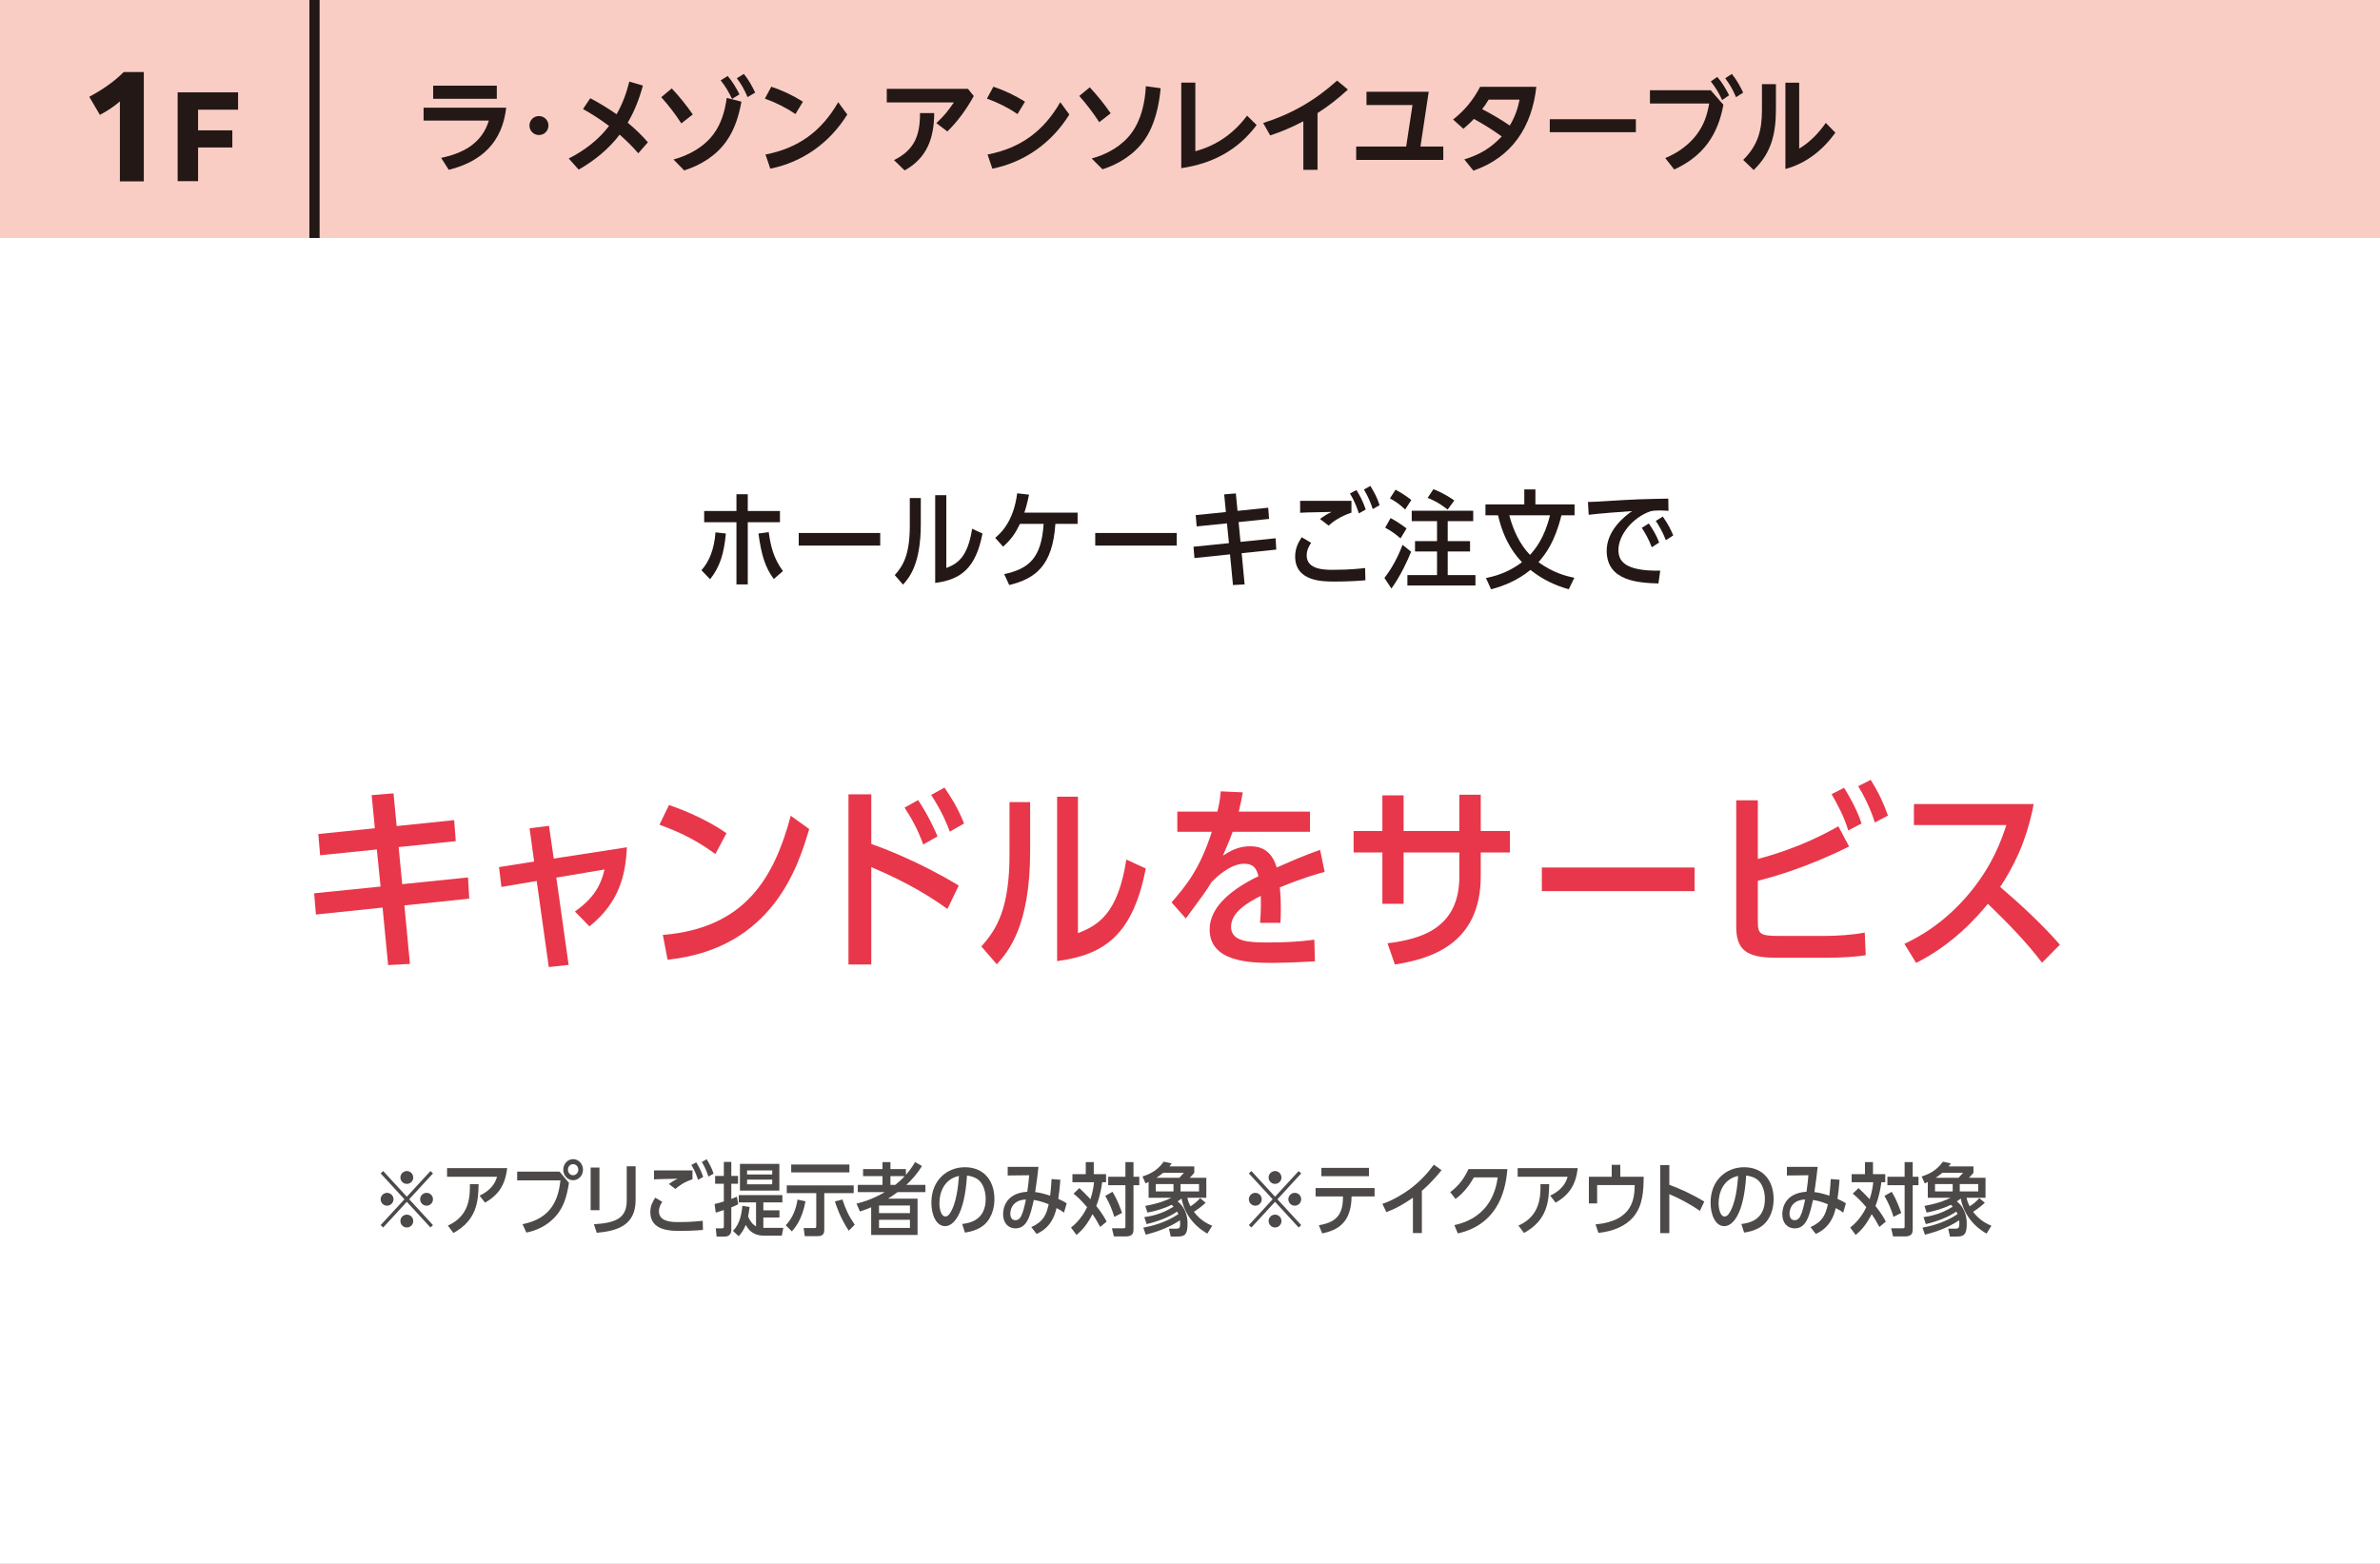 <?xml version="1.0" encoding="UTF-8"?>
<svg id="_レイヤー_2" data-name="レイヤー_2" xmlns="http://www.w3.org/2000/svg" viewBox="0 0 360 236.572">
  <rect x="0" y="0" width="360" height="236.572" fill="#333333" stroke="none"/>
  <defs>
    <style>
      .cls-1 {
        fill: #4c4948;
      }

      .cls-2 {
        fill: #f9cdc4;
      }

      .cls-3 {
        fill: #fff;
      }

      .cls-4 {
        fill: #e8374a;
      }

      .cls-5 {
        fill: #231815;
      }

      .cls-6 {
        fill: none;
        stroke: #231815;
        stroke-miterlimit: 10;
        stroke-width: 1.543px;
      }
    </style>
  </defs>
  <g id="_特典" data-name="特典">
    <g>
      <rect class="cls-3" y="36" width="360" height="200.571"/>
      <rect class="cls-2" y="0" width="360" height="36"/>
      <g>
        <path class="cls-5" d="M76.567,16.292c-.586,5.214-3.702,8.161-8.685,9.395l-1.157-1.805c3.332-.694,6.171-2.191,7.22-5.646h-9.873v-1.944h12.495ZM75.148,12.96v1.99h-9.626v-1.99h9.626Z"/>
        <path class="cls-5" d="M81.521,17.557c.803,0,1.436.633,1.436,1.435,0,.802-.633,1.435-1.436,1.435-.802,0-1.435-.633-1.435-1.435,0-.802.633-1.435,1.435-1.435Z"/>
        <path class="cls-5" d="M88.188,16.493l1.096-1.635c1.45.771,2.638,1.497,3.979,2.422.896-1.527,1.497-3.224,1.929-4.937l2.052.602c-.524,1.959-1.265,3.872-2.299,5.615,1.111.91,2.114,1.882,3.055,2.962l-1.45,1.666c-.972-1.111-1.728-1.851-2.823-2.823-1.619,2.16-3.856,3.965-6.201,5.292l-1.496-1.682c2.375-1.203,4.474-2.792,6.093-4.921-1.295-.972-2.529-1.774-3.934-2.561Z"/>
        <path class="cls-5" d="M104.789,17.311l-1.728,1.357c-.926-1.435-1.913-2.7-3.039-3.965l1.589-1.327c1.219,1.296,2.159,2.484,3.178,3.934ZM109.941,21.26c-1.543,2.252-3.888,3.702-6.448,4.52l-1.62-1.651c2.345-.648,4.613-1.882,6.078-3.872,1.173-1.589,1.713-3.517,1.975-5.446l2.222.571c-.37,2.067-1.003,4.15-2.206,5.878ZM110.064,11.495c.757.864,1.266,1.759,1.79,2.777l-1.126.694c-.54-1.142-.941-1.805-1.713-2.808l1.049-.663ZM112.518,11.186c.74.91,1.203,1.774,1.713,2.823l-1.157.679c-.463-1.095-.895-1.897-1.62-2.854l1.064-.648Z"/>
        <path class="cls-5" d="M121.451,15.382l-1.126,1.867c-1.512-1.002-2.916-1.712-4.628-2.329l.972-1.805c1.728.586,3.239,1.296,4.782,2.268ZM126.789,15.459l1.372,1.867c-2.653,4.258-6.71,7.189-11.646,8.192l-.726-2.145c4.983-.957,8.485-3.533,11-7.914Z"/>
        <path class="cls-5" d="M146.414,13.439l.88,1.095c-1.096,1.975-2.376,3.764-3.996,5.353l-1.666-1.265c1.142-1.049,1.79-1.867,2.653-3.131h-10.15v-2.052h12.279ZM141.308,17.11c-.015,3.733-1.049,6.772-4.474,8.67l-1.604-1.558c3.131-1.558,3.934-3.764,3.934-7.112h2.144Z"/>
        <path class="cls-5" d="M155.04,15.382l-1.126,1.867c-1.512-1.002-2.916-1.712-4.628-2.329l.972-1.805c1.728.586,3.239,1.296,4.782,2.268ZM160.378,15.459l1.372,1.867c-2.653,4.258-6.71,7.189-11.646,8.192l-.726-2.145c4.983-.957,8.485-3.533,11-7.914Z"/>
        <path class="cls-5" d="M168,17.141l-1.728,1.342c-.926-1.419-1.897-2.7-3.023-3.965l1.589-1.311c1.234,1.342,2.113,2.422,3.162,3.934ZM175.56,13.346c-.247,2.669-.88,5.554-2.422,7.791-1.527,2.19-3.857,3.671-6.372,4.474l-1.635-1.635c2.329-.632,4.597-1.897,6.047-3.887,1.466-2.006,2.021-4.628,2.145-7.05l2.237.309Z"/>
        <path class="cls-5" d="M180.808,12.497v10.382c3.239-.879,5.815-2.7,7.821-5.384l1.45,1.419c-2.87,3.841-6.711,5.832-11.4,6.526v-12.943h2.129Z"/>
        <path class="cls-5" d="M199.289,25.687h-2.145v-7.343c-1.743.91-3.146,1.512-5.014,2.145l-1.064-1.882c4.289-1.358,7.853-3.41,11.185-6.417l1.636,1.357c-1.527,1.404-2.854,2.438-4.598,3.563v8.577Z"/>
        <path class="cls-5" d="M218.313,22.17v2.021h-13.175v-2.021h7.56l.956-6.279h-6.957v-2.005h9.41l-1.25,8.284h3.456Z"/>
        <path class="cls-5" d="M222.943,17.99c-.493.54-1.049,1.018-1.589,1.496l-1.558-1.404c1.758-1.388,3.054-2.962,4.088-4.952h8.5c-.648,6.001-3.656,10.675-9.519,12.681l-1.373-1.697c2.345-.725,3.98-1.697,5.662-3.471-1.45-1.049-2.653-1.79-4.212-2.653ZM228.374,18.992c.74-1.234,1.203-2.514,1.48-3.918h-4.689c-.277.494-.617.987-.972,1.435,1.465.771,2.808,1.542,4.181,2.483Z"/>
        <path class="cls-5" d="M247.442,18.036v1.959h-13.021v-1.959h13.021Z"/>
        <path class="cls-5" d="M258.767,13.655l1.913,2.19c-.833,4.628-3.116,7.821-7.436,9.796l-1.357-1.728c1.82-.756,3.471-1.897,4.689-3.471,1.142-1.496,1.636-2.946,1.959-4.782h-8.963v-2.005h9.194ZM259.754,11.634c.756.864,1.28,1.774,1.79,2.777l-1.05.725c-.509-1.095-.972-1.867-1.712-2.823l.972-.679ZM261.96,11.186c.756.926,1.203,1.774,1.713,2.823l-1.08.694c-.509-1.188-.864-1.82-1.636-2.869l1.003-.648Z"/>
        <path class="cls-5" d="M268.628,12.729v3.687c0,3.672-.602,6.649-3.363,9.302l-1.589-1.527c2.253-2.237,2.839-4.489,2.839-7.605v-3.857h2.113ZM272.146,12.513v9.966c1.635-.957,2.946-2.36,4.026-3.888l1.45,1.481c-1.897,2.623-4.397,4.644-7.56,5.492v-13.051h2.083Z"/>
      </g>
      <line class="cls-6" x1="47.573" x2="47.573" y2="36"/>
      <g>
        <path class="cls-5" d="M18.132,15.341c-.904.781-1.892,1.439-3.023,2.036l-1.604-2.736c1.954-1.049,3.765-2.283,5.204-3.744h3.044v16.538h-3.62v-12.094Z"/>
        <path class="cls-5" d="M26.871,13.97h9.14v2.623h-6.049v3.125h5.18v2.59h-5.18v5.096h-3.091v-13.434Z"/>
      </g>
      <g>
        <g>
          <path class="cls-5" d="M106.097,86.261c1.217-1.344,1.938-3.233,2.129-5.73l1.569.176c-.272,2.993-.896,5.058-2.386,6.915l-1.312-1.361ZM111.396,74.768h1.712v2.529h4.866v1.697h-4.866v9.412h-1.712v-9.412h-4.882v-1.697h4.882v-2.529ZM117.046,87.59c-1.265-1.697-1.873-3.538-2.321-6.883l1.553-.208c.288,2.033.672,3.857,2.145,5.89l-1.376,1.201Z"/>
          <path class="cls-5" d="M133.141,80.627v1.905h-12.325v-1.905h12.325Z"/>
          <path class="cls-5" d="M139.281,79.314c0,6.099-1.809,8.147-2.689,9.124l-1.248-1.44c1.265-1.409,2.272-3.089,2.272-7.459v-4.194h1.665v3.97ZM148.613,80.707c-1.024,5.266-3.25,6.963-7.155,7.475v-13.27h1.681v11.013c1.648-.64,3.233-1.585,3.905-5.938l1.569.72Z"/>
          <path class="cls-5" d="M151.89,86.853c3.777-.816,5.634-2.449,5.97-7.603h-3.585c-.656,1.36-1.249,2.289-2.545,3.441l-1.2-1.329c.72-.608,2.769-2.337,3.329-6.739l1.793.208c-.305,1.521-.608,2.417-.705,2.721h8.052v1.697h-3.361c-.416,6.354-3.041,8.291-6.979,9.252l-.768-1.649Z"/>
          <path class="cls-5" d="M177.99,80.627v1.905h-12.325v-1.905h12.325Z"/>
          <path class="cls-5" d="M185.172,74.784l1.761-.144.256,2.641,4.642-.48.129,1.696-4.61.48.288,2.993,5.314-.544.096,1.713-5.234.544.448,4.722-1.761.096-.448-4.642-5.378.56-.144-1.712,5.362-.544-.305-2.993-4.578.464-.144-1.713,4.562-.464-.256-2.673Z"/>
          <path class="cls-5" d="M206.535,87.782c-1.825.16-3.441.192-4.706.192-1.729,0-5.923,0-5.923-3.778,0-1.344.544-2.225.992-2.929l1.425.849c-.24.352-.672,1.024-.672,1.905,0,2.177,2.753,2.177,3.985,2.177,2.529,0,4.193-.192,4.85-.272l.049,1.856ZM204.422,77.553c-1.713.561-2.77,1.345-3.457,1.953l-1.297-.993c.4-.32.992-.72,1.761-1.072-.448.016-3.537.08-3.762.08-.384.016-.656.032-1.008.048v-1.809h7.763v1.792ZM205.542,77.666c-.176-.528-.544-1.713-1.344-3.009l.976-.528c.448.736.929,1.537,1.409,2.945l-1.041.592ZM207.64,77.01c-.192-.608-.545-1.633-1.329-2.961l.977-.544c.512.88,1.024,1.729,1.393,2.913l-1.04.592Z"/>
          <path class="cls-5" d="M209.411,87.429c1.664-2.145,2.497-4.386,2.736-5.01l1.297,1.041c-.432,1.104-1.585,3.665-2.978,5.57l-1.056-1.601ZM211.844,81.443c-.832-.72-1.44-1.136-2.321-1.617l.816-1.457c.784.416,1.649.977,2.417,1.569l-.912,1.504ZM212.548,77.073c-.816-.769-1.376-1.168-2.305-1.681l.849-1.312c.784.416,1.521.88,2.385,1.553l-.929,1.44ZM223.177,86.997v1.569h-10.293v-1.569h4.482v-3.569h-3.329v-1.569h3.329v-3.025h-3.826v-1.569h9.3v1.569h-3.857v3.025h3.378v1.569h-3.378v3.569h4.194ZM218.967,77.09c-1.329-1.073-2.417-1.537-3.025-1.777l.881-1.312c1.521.576,2.785,1.44,3.152,1.712l-1.008,1.377Z"/>
          <path class="cls-5" d="M237.288,89.142c-1.953-.56-3.825-1.376-5.794-2.929-1.921,1.584-4.082,2.449-5.955,2.929l-.768-1.697c1.072-.224,3.281-.736,5.441-2.401-.848-.928-2.641-2.881-3.617-7.091h-1.904v-1.649h5.874v-2.273h1.681v2.273h5.922v1.649h-1.984c-1.024,4.114-2.417,5.875-3.474,7.091,2.226,1.601,4.13,2.097,5.427,2.353l-.849,1.745ZM228.292,77.954c.625,2.289,1.569,4.37,3.138,5.986.784-.88,2.145-2.449,3.025-5.986h-6.163Z"/>
          <path class="cls-5" d="M250.856,88.262c-2.833-.096-7.827-.272-7.827-4.946,0-3.137,2.801-5.282,3.842-6.002-1.313.08-5.379.4-6.563.56l-.111-1.937c1.04-.032,1.488-.048,2.929-.144,4.29-.272,5.267-.288,9.22-.368l.032,1.857c-.192-.016-.688-.064-1.345-.064-.721,0-1.024.048-1.345.112-2.769.944-4.882,3.649-4.882,5.842,0,1.537.704,3.25,6.322,3.153l-.271,1.937ZM249.848,82.788c-.448-1.232-.977-2.097-1.505-2.945l1.057-.656c.593.88,1.072,1.617,1.569,2.881l-1.121.72ZM251.977,81.715c-.496-1.296-1.088-2.273-1.521-2.913l1.057-.656c.816,1.121,1.265,2.097,1.584,2.849l-1.12.72Z"/>
        </g>
        <g>
          <path class="cls-4" d="M56.219,120.282l3.3-.27.48,4.95,8.699-.9.24,3.18-8.64.9.54,5.61,9.959-1.02.181,3.21-9.81,1.02.84,8.85-3.3.18-.84-8.7-10.08,1.05-.27-3.21,10.049-1.02-.569-5.609-8.58.87-.27-3.209,8.55-.87-.48-5.01Z"/>
          <path class="cls-4" d="M80.1,125.292l2.94-.36.72,4.95,11.069-1.71c-.21,4.11-1.08,8.28-5.67,11.969l-2.189-2.25c2.729-1.95,3.899-3.84,4.47-6.36l-7.29,1.23,1.86,13.199-3,.33-1.83-13.02-5.34.9-.359-3,5.31-.84-.69-5.04Z"/>
          <path class="cls-4" d="M108.21,129.192c-3.42-2.52-6.359-3.66-8.46-4.44l1.44-2.97c2.79.93,6.18,2.49,8.699,4.26l-1.68,3.15ZM100.261,141.431c12.419-1.02,16.829-8.609,19.349-18.029l2.79,2.01c-1.62,5.43-5.399,18.089-21.419,19.769l-.72-3.75Z"/>
          <path class="cls-4" d="M143.31,137.501c-2.46-1.74-5.7-3.87-11.52-6.33v14.729h-3.45v-25.739h3.45v7.5c1.68.6,7.199,2.64,13.229,6.3l-1.71,3.54ZM139.649,127.752c-.84-2.31-1.71-3.87-2.82-5.58l2.04-1.14c.36.51,1.74,2.64,2.94,5.49l-2.16,1.23ZM143.669,125.802c-.39-1.05-1.109-2.91-2.819-5.55l2.01-1.11c1.05,1.56,1.92,2.85,2.97,5.43l-2.16,1.23Z"/>
          <path class="cls-4" d="M155.82,128.772c0,11.429-3.391,15.269-5.04,17.099l-2.34-2.7c2.37-2.64,4.26-5.79,4.26-13.979v-7.86h3.12v7.44ZM173.31,131.382c-1.92,9.87-6.09,13.049-13.41,14.009v-24.869h3.15v20.639c3.09-1.2,6.06-2.97,7.319-11.129l2.94,1.35Z"/>
          <path class="cls-4" d="M200.37,131.891c-.9.24-3.271.9-6.78,2.34.12,1.44.15,1.83.15,3.24,0,1.05-.03,1.68-.061,2.13h-3.09c.061-.69.181-2.07.12-4.08-1.95.99-4.5,2.46-4.5,4.68,0,2.25,2.73,2.37,5.49,2.37,2.37,0,4.77-.09,7.109-.42l.09,3.27c-3.6.21-5.52.24-6.419.24-3.36,0-9.51-.12-9.51-5.07,0-3.54,3.63-6.24,7.38-8.04-.21-.84-.511-1.89-2.16-1.89-2.16,0-4.32,2.16-4.92,2.76-.9,1.47-1.2,1.86-3.9,5.52l-2.159-2.43c2.069-2.4,4.26-4.95,6.09-10.68h-5.22v-3.06h6.06c.21-.84.39-1.62.51-3.06l3.33.15c-.24,1.35-.36,1.92-.601,2.91h10.77v3.06h-11.699c-.39,1.08-.479,1.32-1.47,3.6,1.17-.75,2.37-1.41,4.08-1.41.84,0,3.149.03,4.05,3.209,3.029-1.32,4.05-1.77,6.569-2.669l.69,3.33Z"/>
          <path class="cls-4" d="M220.74,120.222h3.239v5.49h4.41v3.24h-4.41v3.57c0,10.35-7.649,12.54-12.989,13.379l-1.11-3.209c5.16-.63,10.86-2.34,10.86-10.08v-3.66h-8.43v7.77h-3.21v-7.77h-4.351v-3.24h4.351v-5.4h3.21v5.4h8.43v-5.49Z"/>
          <path class="cls-4" d="M256.319,131.231v3.57h-23.099v-3.57h23.099Z"/>
          <path class="cls-4" d="M265.892,139.451c0,1.83.359,2.13,3.149,2.13h6.93c1.83,0,4.29-.15,6.09-.51l.15,3.42c-1.5.27-4.08.39-5.641.39h-7.979c-4.649,0-5.97-1.38-5.97-4.74v-19.079h3.271v8.88c6.419-1.71,10.529-4.02,12.179-4.95l1.62,3.06c-6.39,3.21-11.879,4.71-13.799,5.19v6.209ZM279.57,125.622c-.689-2.22-1.529-3.72-2.52-5.49l1.89-.96c1.47,2.37,2.25,4.2,2.64,5.399l-2.01,1.05ZM283.591,124.422c-.69-2.19-1.681-4.14-2.521-5.49l1.891-.96c1.229,1.95,1.979,3.6,2.609,5.4l-1.979,1.05Z"/>
          <path class="cls-4" d="M308.88,145.631c-2.43-3.209-5.279-6.089-8.189-8.909-1.62,1.95-5.22,6.12-10.859,8.939l-1.771-2.88c1.771-.84,5.91-2.91,9.899-7.74,3.48-4.2,4.8-8.04,5.521-10.229h-13.979v-3.18h18.119c-1.17,6.06-3.27,9.78-5.07,12.54,3.181,2.73,6.271,5.58,9.03,8.73l-2.7,2.729Z"/>
        </g>
        <g>
          <path class="cls-1" d="M65.111,177.147l.383.36-3.598,3.91,3.598,3.91-.383.36-3.574-3.886-3.574,3.886-.384-.36,3.598-3.91-3.598-3.91.384-.36,3.574,3.886,3.574-3.886ZM59.521,181.417c0,.528-.432.972-.971.972-.553,0-.972-.444-.972-.972s.432-.971.972-.971c.527,0,.971.432.971.971ZM62.508,178.131c0,.516-.42.959-.971.959-.54,0-.972-.432-.972-.959,0-.563.456-.971.972-.983.527,0,.971.432.971.983ZM62.508,184.703c0,.54-.432.984-.971.984-.516,0-.972-.42-.972-.984,0-.54.443-.959.972-.959.551,0,.971.444.971.959ZM65.494,181.417c0,.528-.432.972-.971.972-.54,0-.972-.444-.972-.972s.432-.971.972-.971c.539,0,.971.432.971.971Z"/>
          <path class="cls-1" d="M72.541,180.865c2.002-.923,2.458-2.23,2.639-2.854h-7.557v-1.308h9.092c-.301,2.591-1.344,4.078-3.347,5.229l-.827-1.067ZM67.743,185.399c3.334-1.487,3.347-4.461,3.334-6.272h1.319c-.048,2.566-.252,5.445-3.814,7.388l-.839-1.115Z"/>
          <path class="cls-1" d="M84.635,177.231l1.428,1.715c-.336,1.943-.744,4.246-3.082,6.033-1.248.948-2.591,1.332-3.358,1.476l-.588-1.271c4.39-.852,5.409-3.742,5.745-6.621h-6.549v-1.331h6.404ZM88.186,176.943c0,.888-.672,1.595-1.5,1.595-.803,0-1.486-.695-1.486-1.595,0-.899.684-1.595,1.486-1.595.828,0,1.5.719,1.5,1.595ZM85.906,176.943c0,.48.36.84.779.84.42,0,.792-.36.792-.84,0-.479-.372-.839-.792-.839-.419,0-.779.36-.779.839Z"/>
          <path class="cls-1" d="M90.674,183.072h-1.332v-6.453h1.332v6.453ZM96.143,181.525c0,3.886-2.83,4.689-5.877,4.965l-.432-1.295c3.202-.192,4.965-.852,4.965-3.562v-5.205h1.344v5.097Z"/>
          <path class="cls-1" d="M106.33,186.058c-1.367.12-2.578.144-3.526.144-1.295,0-4.438,0-4.438-2.831,0-1.007.408-1.667.744-2.195l1.067.636c-.18.264-.504.768-.504,1.427,0,1.631,2.062,1.631,2.986,1.631,1.895,0,3.143-.144,3.634-.204l.036,1.391ZM104.747,178.395c-1.283.419-2.075,1.007-2.591,1.463l-.972-.744c.3-.24.744-.54,1.319-.803-.335.012-2.65.06-2.818.06-.287.012-.491.024-.755.036v-1.355h5.816v1.344ZM105.587,178.478c-.132-.396-.408-1.283-1.008-2.254l.731-.396c.336.552.696,1.151,1.056,2.207l-.779.443ZM107.158,177.987c-.145-.456-.408-1.223-.996-2.219l.731-.408c.384.66.768,1.295,1.044,2.183l-.779.443Z"/>
          <path class="cls-1" d="M109.49,175.768h1.127v2.123h1.02v1.175h-1.02v2.303c.3-.12.468-.192.852-.348l.192,1.151c-.348.18-.576.288-1.044.468v3.442c0,.72-.503.983-1.02.983h-1.199l-.132-1.247h.912c.252,0,.312-.036.312-.348v-2.422c-.66.228-.815.276-1.224.396l-.18-1.307c.66-.156.995-.252,1.403-.384v-2.687h-1.319v-1.175h1.319v-2.123ZM118.485,185.746l-.228,1.175h-2.603c-.564,0-2.027-.012-2.843-1.631-.336.839-.744,1.343-1.079,1.715l-.864-.803c1.14-1.116,1.332-2.902,1.428-3.79l1.091.18c-.096.732-.191,1.248-.228,1.439.468,1.079.972,1.355,1.199,1.475v-3.61h-2.614v-1.104h6.597v1.104h-2.879v1.199h2.435v1.08h-2.435v1.571h3.022ZM111.925,180.11v-4.042h5.961v4.042h-5.961ZM116.807,177.663v-.612h-3.803v.612h3.803ZM113.004,178.443v.708h3.803v-.708h-3.803Z"/>
          <path class="cls-1" d="M118.851,185.351c1.092-1.14,1.571-2.543,1.787-3.886l1.199.264c-.516,2.842-1.667,4.102-2.062,4.545l-.924-.923ZM124.68,186.022c0,.432-.072.972-.972.972h-1.979l-.168-1.224h1.643c.229,0,.265-.072.265-.348v-4.929h-4.462v-1.175h10.122v1.175h-4.449v5.529ZM128.481,176.164v1.188h-8.803v-1.188h8.803ZM128.386,186.178c-1.308-1.979-1.871-3.73-2.099-4.438l1.139-.288c.468,1.439.924,2.447,1.859,3.814l-.899.912Z"/>
          <path class="cls-1" d="M139.461,176.392c-.659,1.055-1.463,2.015-2.374,2.854h2.89v1.092h-4.209c-.612.456-1.14.791-1.439.983h4.462v5.493h-7.017v-4.186c-.432.192-.779.336-1.703.636l-.516-1.188c1.499-.36,2.938-.947,4.27-1.739h-4.078v-1.092h3.742v-1.331h-2.938v-1.067h2.938v-1.056h1.199v1.056h2.339v.875c.348-.408.768-.888,1.392-1.931l1.043.6ZM137.639,182.365h-4.678v1.151h4.678v-1.151ZM132.961,184.523v1.223h4.678v-1.223h-4.678ZM134.688,177.915v1.331h.72c.66-.527.983-.839,1.439-1.331h-2.159Z"/>
          <path class="cls-1" d="M145.535,185.159c1.164-.144,3.562-.576,3.562-3.802,0-.54-.108-2.411-1.499-3.142-.54-.276-1.02-.348-1.331-.384-.36,5.961-2.075,7.652-3.311,7.652-1.379,0-2.075-1.775-2.075-3.55,0-3.43,2.399-5.361,5.062-5.361,2.891,0,4.474,2.039,4.474,4.821,0,.72-.12,2.531-1.439,3.79-.611.576-1.606,1.079-3.022,1.271l-.42-1.295ZM142.094,182.029c0,.696.204,1.991.911,1.991.3,0,.528-.251.611-.372,1.092-1.547,1.319-4.33,1.439-5.757-2.183.444-2.962,2.423-2.962,4.138Z"/>
          <path class="cls-1" d="M160.94,183.444c-.3-.24-.527-.384-1.127-.695-.264,1.139-.863,2.962-3.022,3.91l-.791-1.031c1.87-.852,2.267-1.895,2.626-3.454-.983-.42-1.823-.588-2.255-.648-.527,2.327-.983,4.294-2.771,4.294-1.127,0-1.871-.852-1.871-2.135,0-.588.156-3.179,3.658-3.406.12-.768.24-1.787.288-2.495l-3.25.036v-1.307h4.653c-.156,1.427-.168,1.547-.492,3.814.768.096,1.523.3,2.255.552.156-1.211.192-2.063.216-2.519l1.332.108c-.084,1.223-.168,1.823-.312,2.89.66.3.912.432,1.271.672l-.408,1.415ZM153.564,184.583c.576,0,.84-.372,1.116-1.14.228-.647.491-1.907.503-1.991-2.29.084-2.362,1.871-2.362,2.159,0,.504.216.972.743.972Z"/>
          <path class="cls-1" d="M167.303,177.615v1.223h-.587c-.276,2.051-.708,3.119-.899,3.598.191.24,1.031,1.259,1.57,2.363l-.971.804c-.66-1.176-.756-1.355-1.164-1.931-.839,1.595-1.499,2.375-2.422,3.142l-.828-1.115c1.463-1.139,2.171-2.542,2.435-3.082-.923-1.092-1.559-1.644-2.051-2.051l.876-.839c.419.396,1.031.972,1.679,1.679.408-1.235.504-2.159.54-2.567h-3.263v-1.223h2.015v-1.823h1.212v1.823h1.858ZM168.551,184.079c-.324-1.067-.696-1.991-1.367-3.178l1.091-.612c.229.372.779,1.271,1.451,3.19l-1.175.6ZM170.229,175.792h1.224v2.219h.875v1.283h-.875v6.656c0,.468-.048,1.091-1.176,1.091h-1.787l-.3-1.235h1.728c.287,0,.312-.048.312-.288v-6.225h-2.603v-1.283h2.603v-2.219Z"/>
          <path class="cls-1" d="M172.934,185.711c1.235-.228,3.431-.768,5.301-2.051-.071-.18-.144-.324-.18-.384-1.188.84-2.866,1.487-4.617,1.895l-.348-1.055c.707-.096,2.519-.36,4.426-1.583-.049-.06-.12-.132-.3-.276-1.151.576-2.399.935-3.658,1.175l-.324-1.008c2.219-.419,3.238-.875,3.958-1.235h-3.454v-2.387c-.084.048-.12.06-.468.216l-.456-1.056c.972-.3,2.171-.791,3.215-2.23l1.199.264c-.18.252-.228.324-.336.456h3.754v.959c-.228.276-.456.528-.684.756h2.507v3.022h-2.866c.035.18.119.635.468,1.295.587-.372,1.007-.731,1.463-1.235l.827.696c-.455.444-1.115.959-1.774,1.367,1.031,1.379,2.206,1.871,2.771,2.111l-.732,1.188c-2.158-1.211-3.538-3.214-3.897-5.301-.216.168-.384.288-.6.432,1.427,1.116,1.499,2.747,1.499,3.358.012,1.619-.396,1.955-1.475,1.955h-1.067l-.265-1.188h1.032c.551,0,.659-.144.659-.744,0-.216-.024-.396-.036-.528-.504.348-2.146,1.427-5.169,2.183l-.372-1.067ZM174.829,179.114v1.116h2.674v-1.116h-2.674ZM178.391,178.167c.156-.156.432-.456.684-.756h-3.118c-.504.408-.863.648-1.043.756h3.478ZM178.57,180.23h2.795v-1.116h-2.795v1.116Z"/>
          <path class="cls-1" d="M196.437,177.147l.384.36-3.598,3.91,3.598,3.91-.384.36-3.573-3.886-3.574,3.886-.384-.36,3.598-3.91-3.598-3.91.384-.36,3.574,3.886,3.573-3.886ZM190.848,181.417c0,.528-.432.972-.971.972-.552,0-.972-.444-.972-.972s.432-.971.972-.971c.527,0,.971.432.971.971ZM193.834,178.131c0,.516-.42.959-.971.959-.54,0-.972-.432-.972-.959,0-.563.455-.971.972-.983.527,0,.971.432.971.983ZM193.834,184.703c0,.54-.432.984-.971.984-.517,0-.972-.42-.972-.984,0-.54.443-.959.972-.959.551,0,.971.444.971.959ZM196.82,181.417c0,.528-.432.972-.971.972-.54,0-.972-.444-.972-.972s.432-.971.972-.971c.539,0,.971.432.971.971Z"/>
          <path class="cls-1" d="M199.489,185.351c2.327-.408,3.646-1.319,3.646-4.162v-.204h-4.138v-1.259h8.923v1.259h-3.479c-.048,4.006-2.099,5.097-4.438,5.601l-.516-1.235ZM207.069,176.667v1.26h-7.196v-1.26h7.196Z"/>
          <path class="cls-1" d="M215.074,186.526h-1.355v-5.349c-.647.456-2.122,1.487-4.018,2.183l-.6-1.247c1.679-.564,3.346-1.619,4.294-2.339,1.331-1.007,2.494-2.23,3.49-3.586l1.163.828c-.468.576-1.512,1.871-2.975,3.118v6.393Z"/>
          <path class="cls-1" d="M228.009,176.847c-.192,2.255-.876,8.251-7.496,9.739l-.527-1.259c5.564-1.2,6.332-5.673,6.56-7.22h-3.598c-.624,1.08-1.476,2.303-2.782,3.262l-.804-1.031c1.319-.984,2.135-2.111,2.759-3.49h5.889Z"/>
          <path class="cls-1" d="M234.479,180.865c2.003-.923,2.459-2.23,2.639-2.854h-7.556v-1.308h9.091c-.3,2.591-1.344,4.078-3.347,5.229l-.827-1.067ZM229.682,185.399c3.334-1.487,3.346-4.461,3.334-6.272h1.319c-.048,2.566-.252,5.445-3.814,7.388l-.839-1.115Z"/>
          <path class="cls-1" d="M243.79,176.212h1.296v1.799h3.538c-.024,1.991-.061,4.33-1.607,6.141-1.092,1.271-2.998,2.135-5.241,2.351l-.432-1.283c5.757-.528,5.877-4.042,5.925-5.949h-5.685v2.77h-1.248v-4.029h3.454v-1.799Z"/>
          <path class="cls-1" d="M257.121,183.18c-1.463-1.056-3.357-2.015-4.617-2.531v5.889h-1.379v-10.29h1.379v2.986c1.583.552,3.598,1.511,5.289,2.531l-.672,1.415Z"/>
          <path class="cls-1" d="M263.397,185.159c1.164-.144,3.562-.576,3.562-3.802,0-.54-.108-2.411-1.499-3.142-.54-.276-1.02-.348-1.331-.384-.36,5.961-2.075,7.652-3.311,7.652-1.379,0-2.075-1.775-2.075-3.55,0-3.43,2.399-5.361,5.062-5.361,2.891,0,4.474,2.039,4.474,4.821,0,.72-.12,2.531-1.439,3.79-.611.576-1.607,1.079-3.022,1.271l-.42-1.295ZM259.956,182.029c0,.696.204,1.991.911,1.991.3,0,.527-.251.611-.372,1.092-1.547,1.319-4.33,1.439-5.757-2.183.444-2.962,2.423-2.962,4.138Z"/>
          <path class="cls-1" d="M278.803,183.444c-.3-.24-.527-.384-1.127-.695-.264,1.139-.863,2.962-3.022,3.91l-.791-1.031c1.87-.852,2.267-1.895,2.626-3.454-.983-.42-1.823-.588-2.255-.648-.527,2.327-.983,4.294-2.771,4.294-1.127,0-1.871-.852-1.871-2.135,0-.588.156-3.179,3.658-3.406.12-.768.24-1.787.288-2.495l-3.25.036v-1.307h4.653c-.156,1.427-.168,1.547-.492,3.814.768.096,1.523.3,2.255.552.156-1.211.192-2.063.216-2.519l1.332.108c-.084,1.223-.168,1.823-.312,2.89.66.3.912.432,1.271.672l-.408,1.415ZM271.428,184.583c.575,0,.839-.372,1.115-1.14.228-.647.491-1.907.503-1.991-2.29.084-2.362,1.871-2.362,2.159,0,.504.216.972.744.972Z"/>
          <path class="cls-1" d="M285.165,177.615v1.223h-.587c-.276,2.051-.708,3.119-.899,3.598.191.24,1.031,1.259,1.57,2.363l-.971.804c-.66-1.176-.756-1.355-1.164-1.931-.839,1.595-1.499,2.375-2.423,3.142l-.827-1.115c1.463-1.139,2.171-2.542,2.435-3.082-.923-1.092-1.559-1.644-2.051-2.051l.876-.839c.419.396,1.031.972,1.679,1.679.408-1.235.504-2.159.54-2.567h-3.263v-1.223h2.015v-1.823h1.212v1.823h1.858ZM286.413,184.079c-.324-1.067-.696-1.991-1.367-3.178l1.091-.612c.229.372.779,1.271,1.451,3.19l-1.175.6ZM288.092,175.792h1.224v2.219h.875v1.283h-.875v6.656c0,.468-.048,1.091-1.176,1.091h-1.787l-.3-1.235h1.728c.287,0,.312-.048.312-.288v-6.225h-2.603v-1.283h2.603v-2.219Z"/>
          <path class="cls-1" d="M290.796,185.711c1.235-.228,3.431-.768,5.302-2.051-.072-.18-.145-.324-.181-.384-1.188.84-2.866,1.487-4.617,1.895l-.348-1.055c.707-.096,2.519-.36,4.426-1.583-.048-.06-.12-.132-.3-.276-1.151.576-2.399.935-3.658,1.175l-.324-1.008c2.219-.419,3.238-.875,3.958-1.235h-3.454v-2.387c-.084.048-.12.06-.468.216l-.456-1.056c.972-.3,2.171-.791,3.215-2.23l1.199.264c-.18.252-.228.324-.336.456h3.754v.959c-.228.276-.456.528-.684.756h2.507v3.022h-2.866c.035.18.119.635.468,1.295.587-.372,1.007-.731,1.463-1.235l.827.696c-.455.444-1.115.959-1.774,1.367,1.031,1.379,2.206,1.871,2.771,2.111l-.732,1.188c-2.158-1.211-3.538-3.214-3.897-5.301-.216.168-.384.288-.6.432,1.427,1.116,1.499,2.747,1.499,3.358.012,1.619-.396,1.955-1.475,1.955h-1.068l-.264-1.188h1.031c.552,0,.66-.144.66-.744,0-.216-.024-.396-.036-.528-.504.348-2.146,1.427-5.169,2.183l-.372-1.067ZM292.691,179.114v1.116h2.674v-1.116h-2.674ZM296.253,178.167c.156-.156.432-.456.684-.756h-3.118c-.504.408-.863.648-1.043.756h3.478ZM296.433,180.23h2.795v-1.116h-2.795v1.116Z"/>
        </g>
      </g>
    </g>
  </g>
</svg>